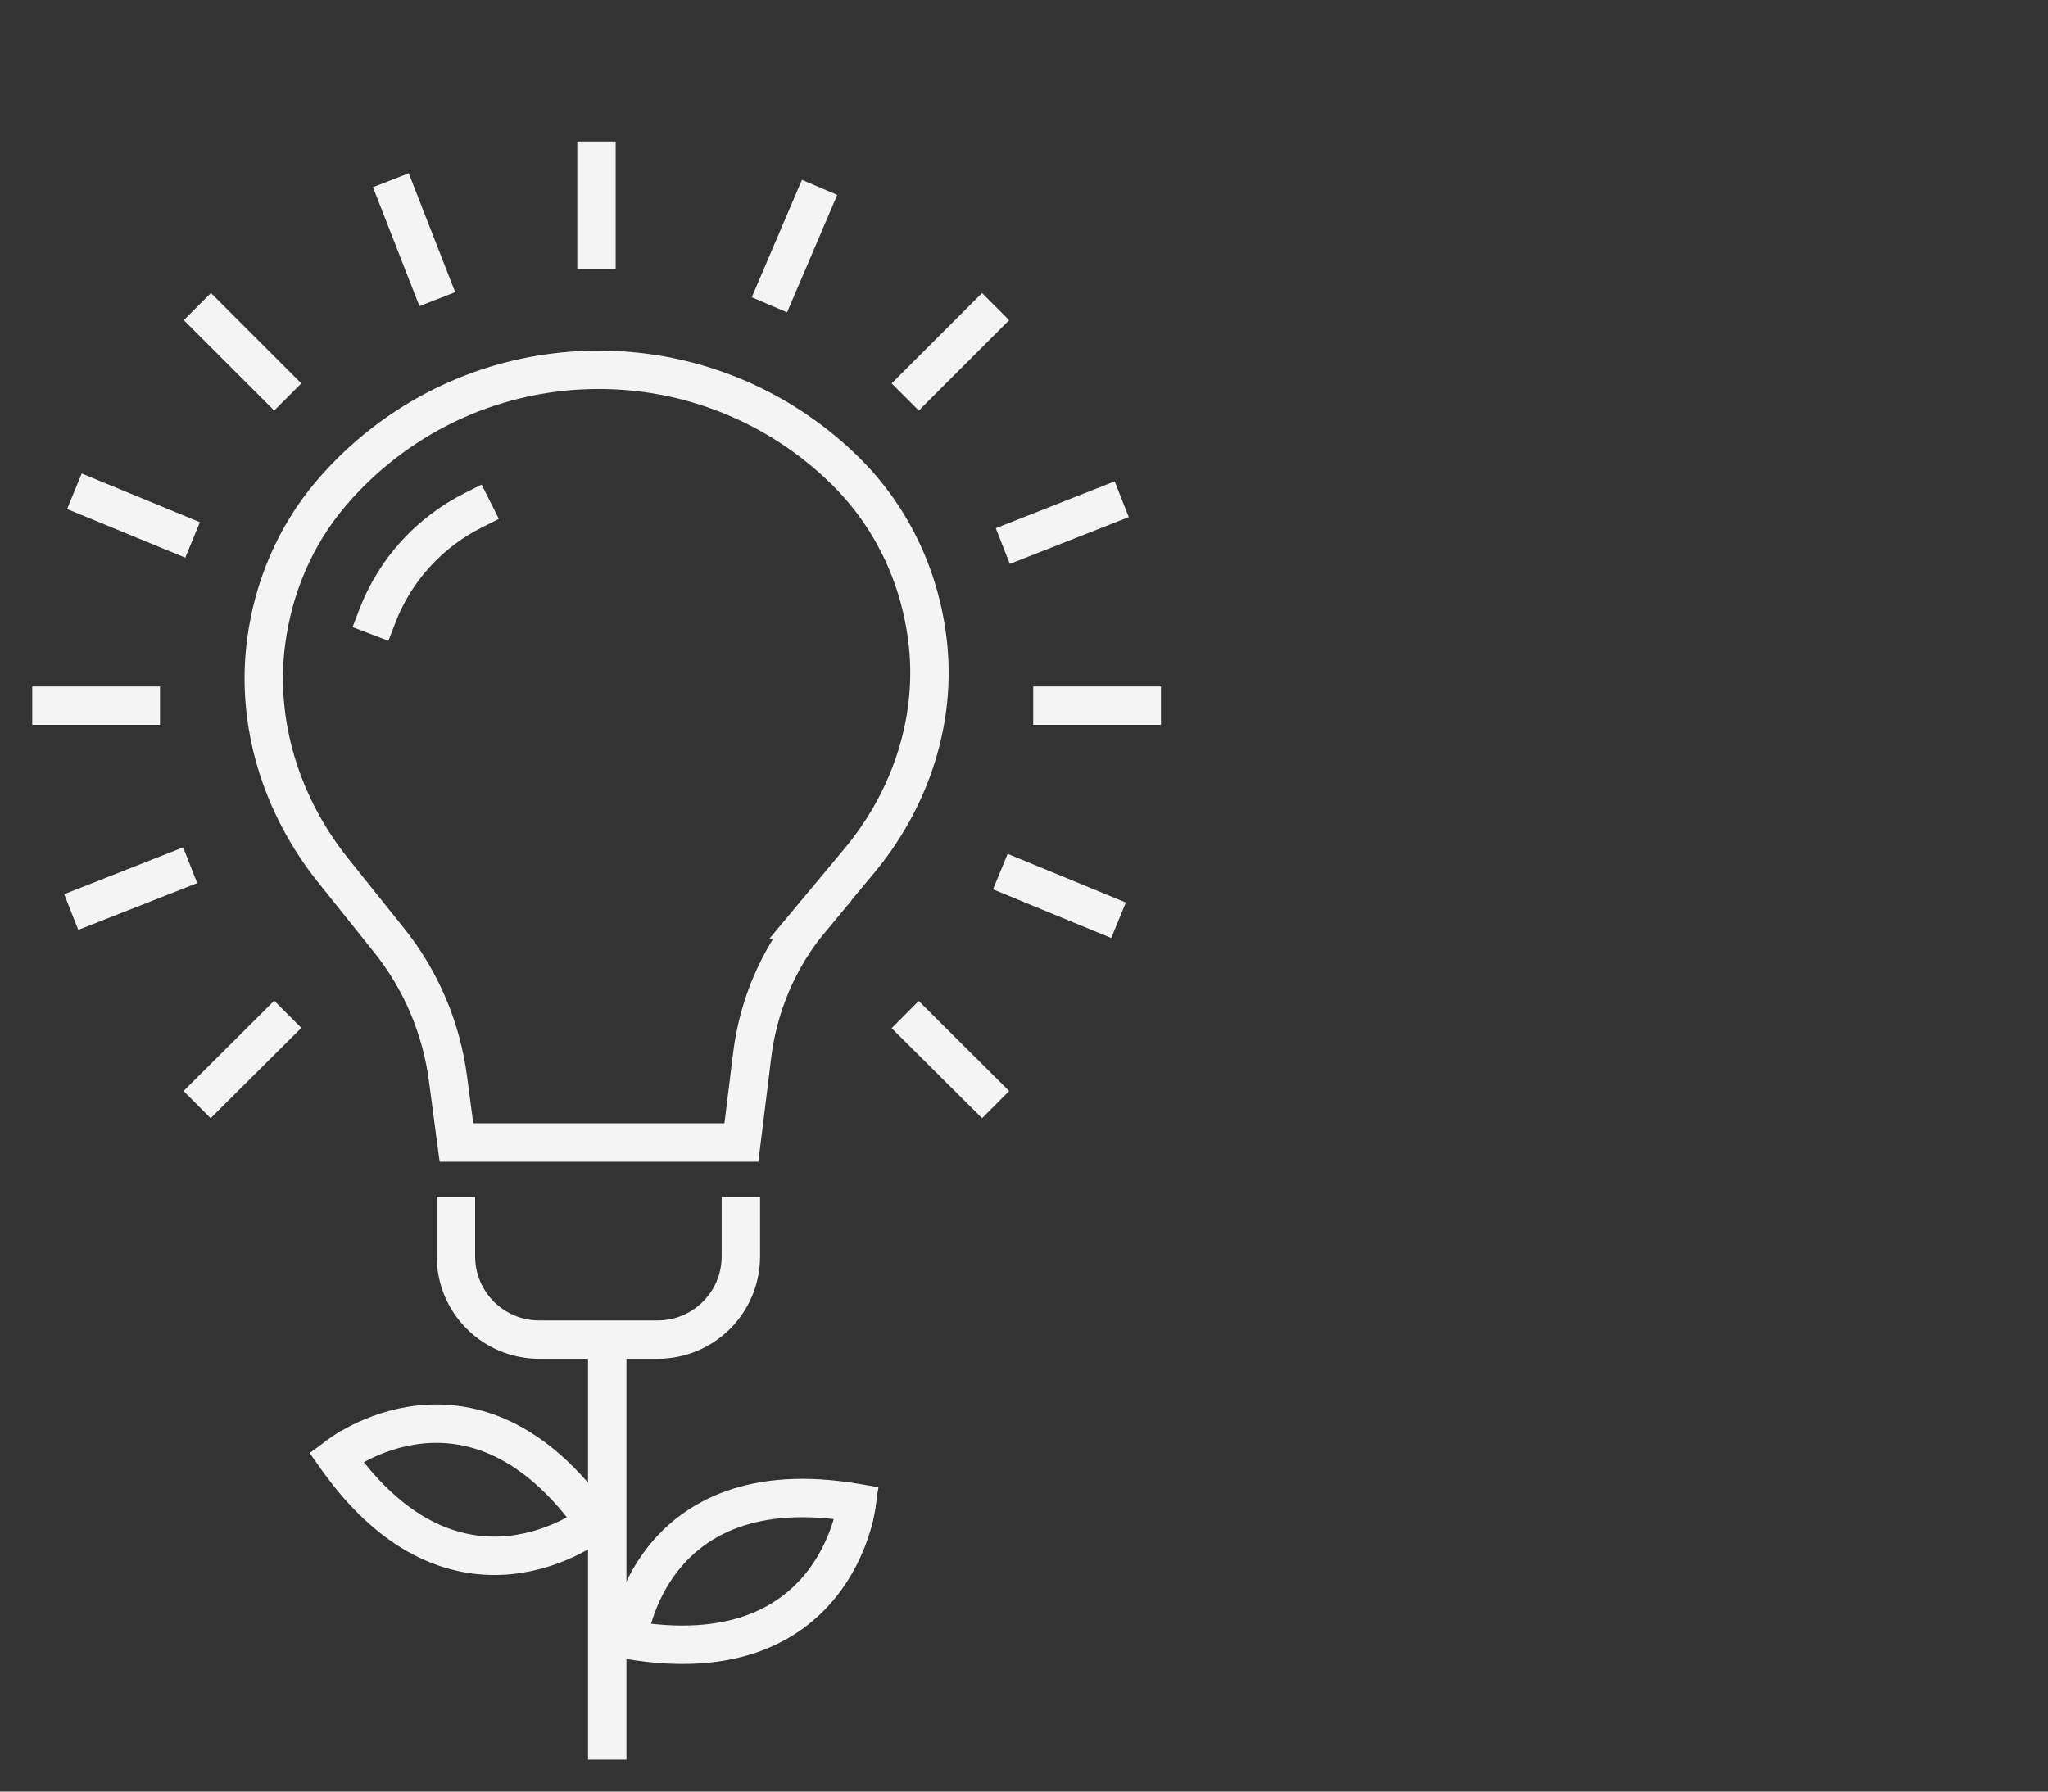 <?xml version="1.0" encoding="UTF-8"?><svg id="Cloud_Stroke" xmlns="http://www.w3.org/2000/svg" viewBox="0 0 80 70"><rect x="0" y="0" width="80" height="70" fill="#333333" stroke="none"/><defs><style>.cls-1{fill:none;stroke:#f4f4f4;stroke-linecap:square;stroke-miterlimit:10;stroke-width:1.5px;}</style></defs><g id="Cloud_Stroke-2"><g><path class="cls-1" d="M24.54,64.01s.78-6.68,8.91-5.29"/><path class="cls-1" d="M33.46,58.79s-.79,6.68-8.92,5.28"/><path class="cls-1" d="M23.18,59.51s-5.28,4.17-10.04-2.56"/><path class="cls-1" d="M13.18,56.9s5.28-4.17,10.04,2.57"/><line class="cls-1" x1="23.72" y1="52.75" x2="23.72" y2="68"/><path class="cls-1" d="M28.94,47.52v1.57c0,1.79-1.45,3.25-3.25,3.25h-4.63c-1.79,0-3.25-1.45-3.25-3.25v-1.57"/></g><g><path class="cls-1" d="M14.74,24.07c.69-1.8,2.03-3.27,3.74-4.13"/><path class="cls-1" d="M31.66,35.92l1.9-2.28c1.92-2.3,2.96-5.25,2.71-8.24-.23-2.63-1.34-5.16-3.34-7.09-2.52-2.44-5.98-3.92-9.77-3.86-4.11,.07-7.76,1.93-10.23,4.83-1.41,1.66-2.25,3.67-2.53,5.77-.43,3.2,.59,6.42,2.6,8.94l2.2,2.75c1.25,1.56,2.04,3.43,2.3,5.41l.33,2.49h11.13s.22-1.75,.42-3.4c.24-1.96,1.03-3.81,2.29-5.32Z"/></g><g><line class="cls-1" x1="41.11" y1="27.57" x2="44.6" y2="27.57"/><path class="cls-1" d="M5.5,27.57s-3.49,0-3.49,0"/><line class="cls-1" x1="35.89" y1="14.98" x2="38.36" y2="12.51"/><path class="cls-1" d="M10.71,40.16s-2.48,2.47-2.48,2.47"/><line class="cls-1" x1="35.89" y1="40.17" x2="38.36" y2="42.63"/><path class="cls-1" d="M10.71,14.98s-2.47-2.47-2.47-2.47"/><line class="cls-1" x1="23.3" y1="9.76" x2="23.3" y2="6.28"/><line class="cls-1" x1="39.77" y1="34.34" x2="43" y2="35.67"/><path class="cls-1" d="M6.83,20.81s-3.23-1.33-3.23-1.33"/><line class="cls-1" x1="39.87" y1="21.06" x2="43.12" y2="19.78"/><path class="cls-1" d="M6.73,34.08s-3.25,1.28-3.25,1.28"/><line class="cls-1" x1="16.81" y1="10.99" x2="15.54" y2="7.74"/><line class="cls-1" x1="30.35" y1="11.22" x2="31.72" y2="8.01"/></g></g></svg>